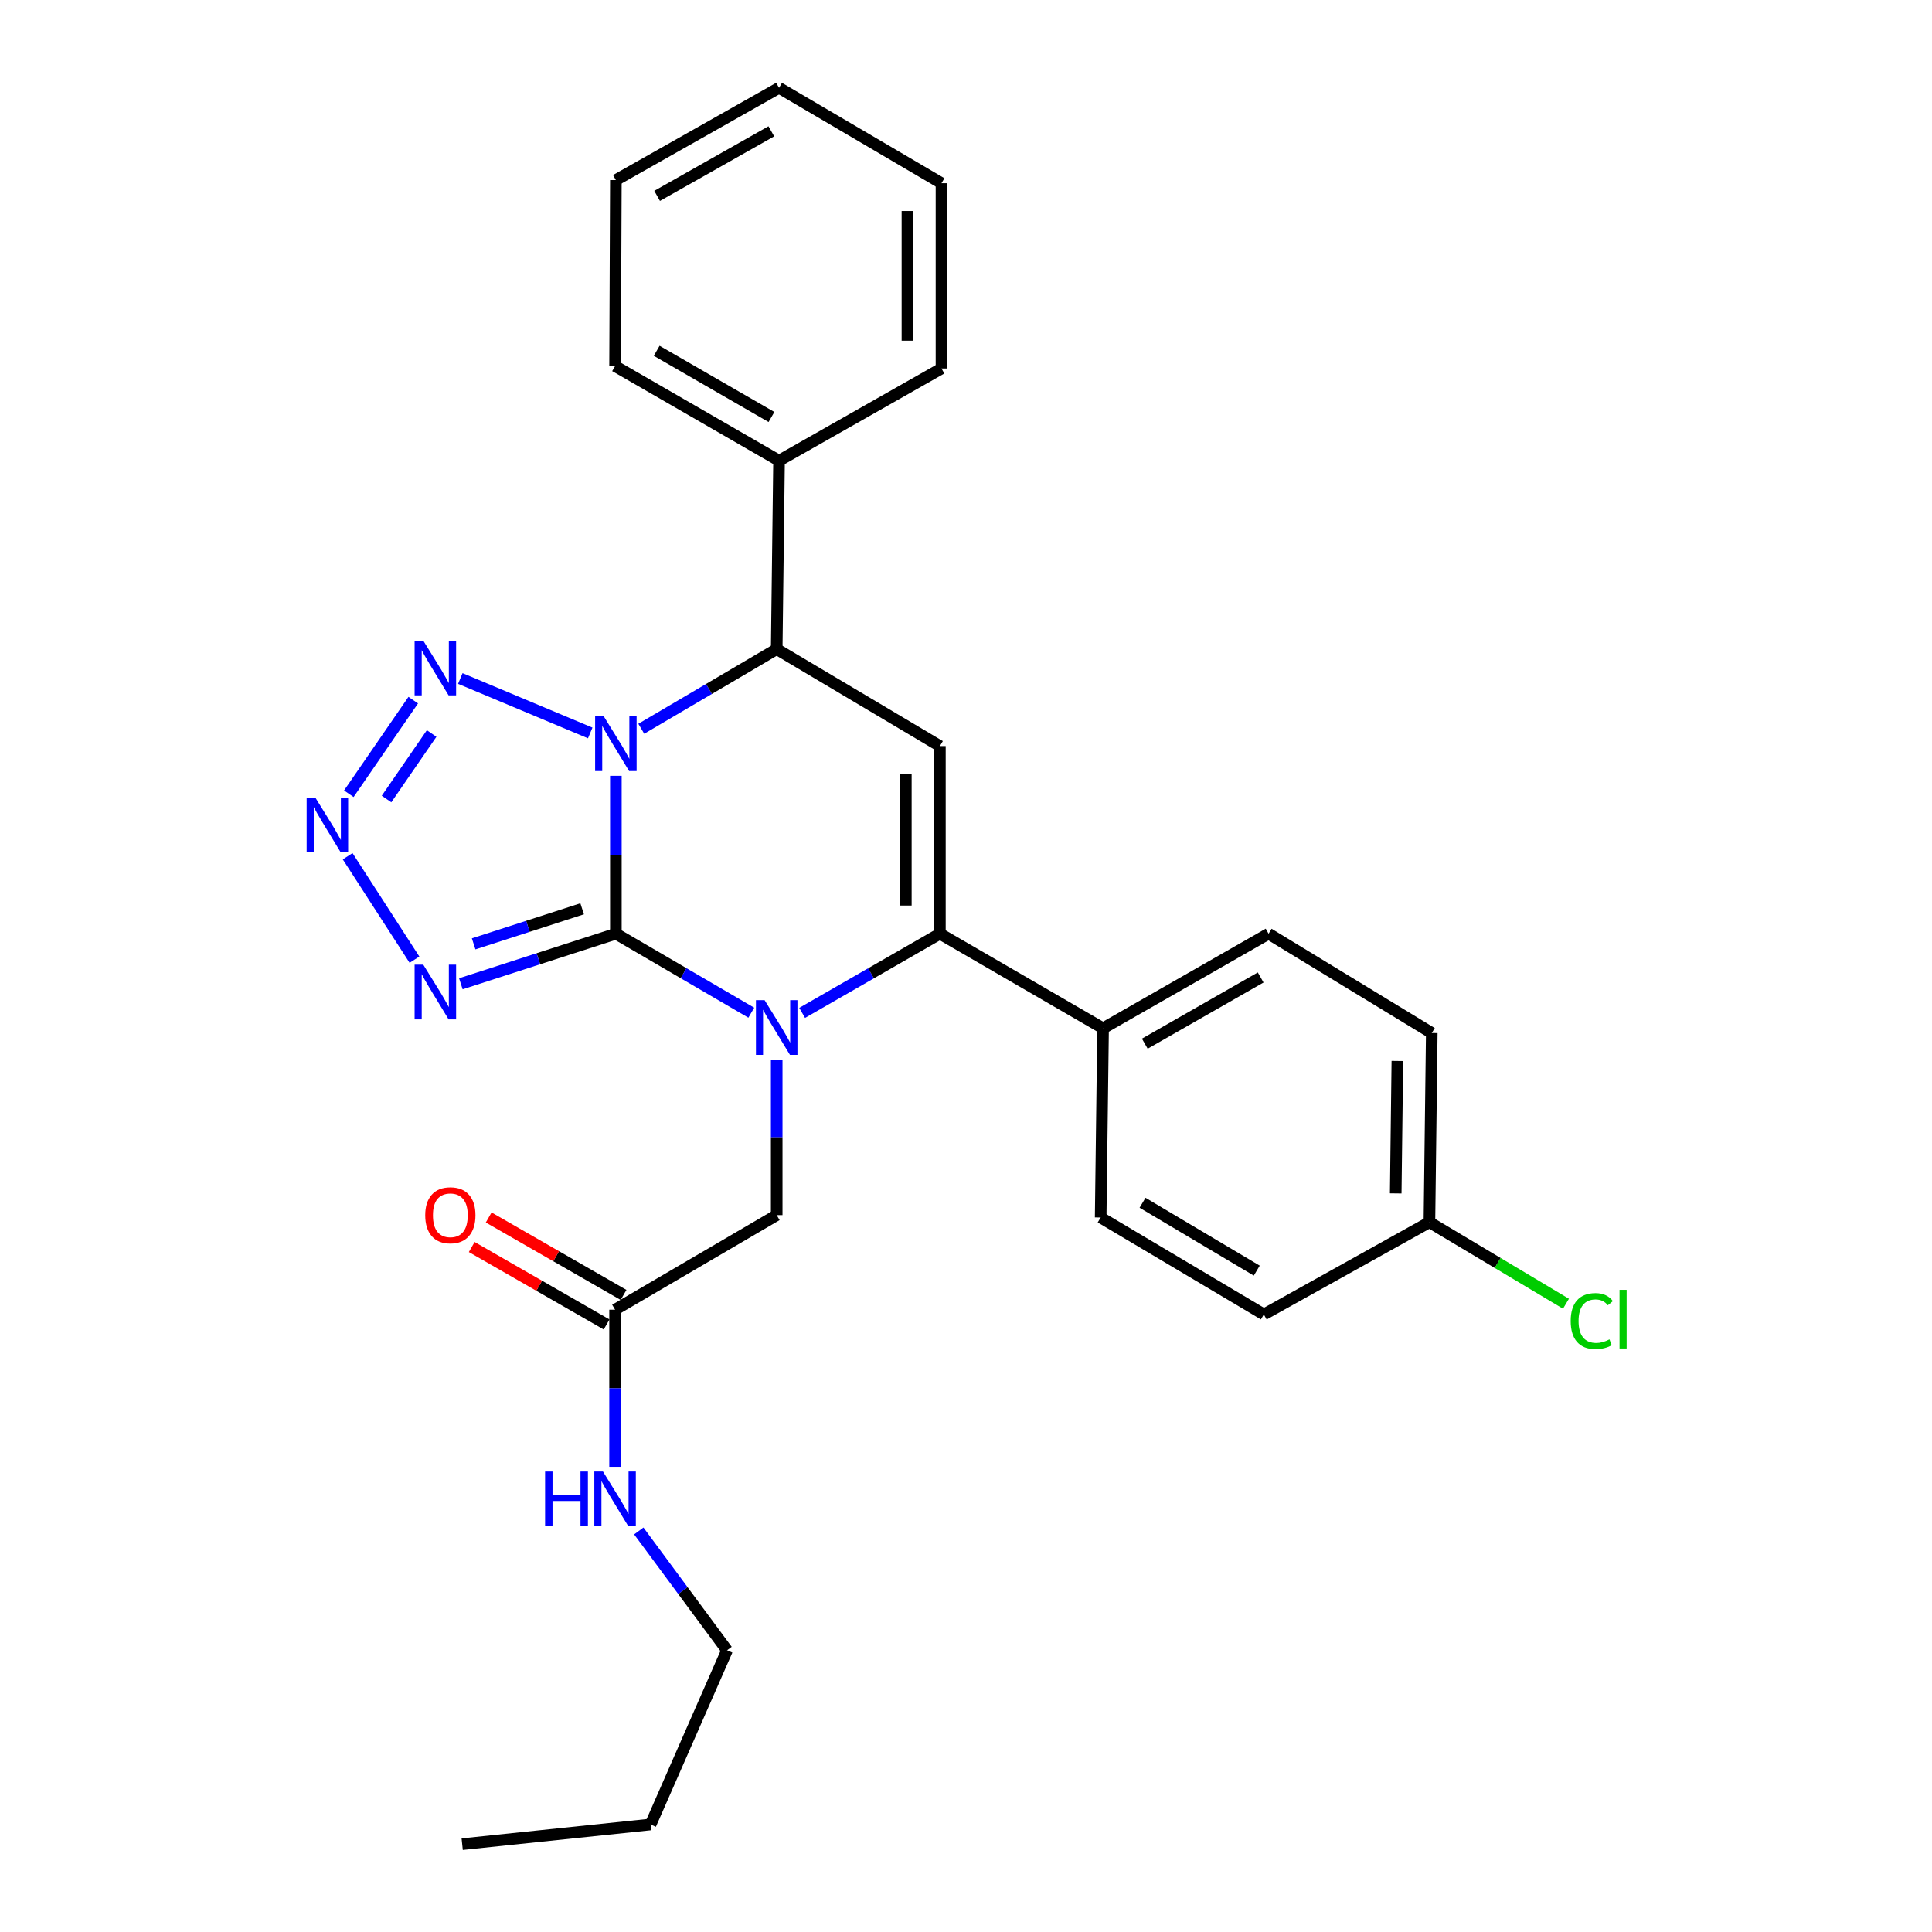 <?xml version='1.0' encoding='iso-8859-1'?>
<svg version='1.1' baseProfile='full'
              xmlns='http://www.w3.org/2000/svg'
                      xmlns:rdkit='http://www.rdkit.org/xml'
                      xmlns:xlink='http://www.w3.org/1999/xlink'
                  xml:space='preserve'
width='1000px' height='1000px' viewBox='0 0 1000 1000'>
<!-- END OF HEADER -->
<rect style='opacity:1.0;fill:#FFFFFF;stroke:none' width='1000' height='1000' x='0' y='0'> </rect>
<path class='bond-0' d='M 318.773,483.284 L 318.773,442.421' style='fill:none;fill-rule:evenodd;stroke:#000000;stroke-width:6px;stroke-linecap:butt;stroke-linejoin:miter;stroke-opacity:1' />
<path class='bond-0' d='M 318.773,442.421 L 318.773,401.557' style='fill:none;fill-rule:evenodd;stroke:#0000FF;stroke-width:6px;stroke-linecap:butt;stroke-linejoin:miter;stroke-opacity:1' />
<path class='bond-1' d='M 318.773,483.284 L 353.821,503.725' style='fill:none;fill-rule:evenodd;stroke:#000000;stroke-width:6px;stroke-linecap:butt;stroke-linejoin:miter;stroke-opacity:1' />
<path class='bond-1' d='M 353.821,503.725 L 388.869,524.166' style='fill:none;fill-rule:evenodd;stroke:#0000FF;stroke-width:6px;stroke-linecap:butt;stroke-linejoin:miter;stroke-opacity:1' />
<path class='bond-3' d='M 318.773,483.284 L 278.655,496.243' style='fill:none;fill-rule:evenodd;stroke:#000000;stroke-width:6px;stroke-linecap:butt;stroke-linejoin:miter;stroke-opacity:1' />
<path class='bond-3' d='M 278.655,496.243 L 238.538,509.202' style='fill:none;fill-rule:evenodd;stroke:#0000FF;stroke-width:6px;stroke-linecap:butt;stroke-linejoin:miter;stroke-opacity:1' />
<path class='bond-3' d='M 301.319,470.399 L 273.237,479.47' style='fill:none;fill-rule:evenodd;stroke:#000000;stroke-width:6px;stroke-linecap:butt;stroke-linejoin:miter;stroke-opacity:1' />
<path class='bond-3' d='M 273.237,479.47 L 245.155,488.542' style='fill:none;fill-rule:evenodd;stroke:#0000FF;stroke-width:6px;stroke-linecap:butt;stroke-linejoin:miter;stroke-opacity:1' />
<path class='bond-4' d='M 305.5,379.374 L 238.256,351.183' style='fill:none;fill-rule:evenodd;stroke:#0000FF;stroke-width:6px;stroke-linecap:butt;stroke-linejoin:miter;stroke-opacity:1' />
<path class='bond-7' d='M 331.927,377.202 L 366.973,356.589' style='fill:none;fill-rule:evenodd;stroke:#0000FF;stroke-width:6px;stroke-linecap:butt;stroke-linejoin:miter;stroke-opacity:1' />
<path class='bond-7' d='M 366.973,356.589 L 402.018,335.977' style='fill:none;fill-rule:evenodd;stroke:#000000;stroke-width:6px;stroke-linecap:butt;stroke-linejoin:miter;stroke-opacity:1' />
<path class='bond-2' d='M 415.194,524.262 L 450.841,503.773' style='fill:none;fill-rule:evenodd;stroke:#0000FF;stroke-width:6px;stroke-linecap:butt;stroke-linejoin:miter;stroke-opacity:1' />
<path class='bond-2' d='M 450.841,503.773 L 486.488,483.284' style='fill:none;fill-rule:evenodd;stroke:#000000;stroke-width:6px;stroke-linecap:butt;stroke-linejoin:miter;stroke-opacity:1' />
<path class='bond-8' d='M 402.018,548.423 L 402.018,588.68' style='fill:none;fill-rule:evenodd;stroke:#0000FF;stroke-width:6px;stroke-linecap:butt;stroke-linejoin:miter;stroke-opacity:1' />
<path class='bond-8' d='M 402.018,588.68 L 402.018,628.937' style='fill:none;fill-rule:evenodd;stroke:#000000;stroke-width:6px;stroke-linecap:butt;stroke-linejoin:miter;stroke-opacity:1' />
<path class='bond-5' d='M 486.488,483.284 L 486.488,386.163' style='fill:none;fill-rule:evenodd;stroke:#000000;stroke-width:6px;stroke-linecap:butt;stroke-linejoin:miter;stroke-opacity:1' />
<path class='bond-5' d='M 468.861,468.716 L 468.861,400.731' style='fill:none;fill-rule:evenodd;stroke:#000000;stroke-width:6px;stroke-linecap:butt;stroke-linejoin:miter;stroke-opacity:1' />
<path class='bond-9' d='M 486.488,483.284 L 570.948,532.247' style='fill:none;fill-rule:evenodd;stroke:#000000;stroke-width:6px;stroke-linecap:butt;stroke-linejoin:miter;stroke-opacity:1' />
<path class='bond-6' d='M 214.532,496.73 L 179.947,443.195' style='fill:none;fill-rule:evenodd;stroke:#0000FF;stroke-width:6px;stroke-linecap:butt;stroke-linejoin:miter;stroke-opacity:1' />
<path class='bond-28' d='M 213.9,362.393 L 180.553,410.839' style='fill:none;fill-rule:evenodd;stroke:#0000FF;stroke-width:6px;stroke-linecap:butt;stroke-linejoin:miter;stroke-opacity:1' />
<path class='bond-28' d='M 223.417,379.654 L 200.075,413.566' style='fill:none;fill-rule:evenodd;stroke:#0000FF;stroke-width:6px;stroke-linecap:butt;stroke-linejoin:miter;stroke-opacity:1' />
<path class='bond-29' d='M 486.488,386.163 L 402.018,335.977' style='fill:none;fill-rule:evenodd;stroke:#000000;stroke-width:6px;stroke-linecap:butt;stroke-linejoin:miter;stroke-opacity:1' />
<path class='bond-11' d='M 402.018,335.977 L 403.233,238.454' style='fill:none;fill-rule:evenodd;stroke:#000000;stroke-width:6px;stroke-linecap:butt;stroke-linejoin:miter;stroke-opacity:1' />
<path class='bond-10' d='M 402.018,628.937 L 318.361,677.899' style='fill:none;fill-rule:evenodd;stroke:#000000;stroke-width:6px;stroke-linecap:butt;stroke-linejoin:miter;stroke-opacity:1' />
<path class='bond-13' d='M 570.948,532.247 L 656.622,483.284' style='fill:none;fill-rule:evenodd;stroke:#000000;stroke-width:6px;stroke-linecap:butt;stroke-linejoin:miter;stroke-opacity:1' />
<path class='bond-13' d='M 592.545,540.206 L 652.517,505.932' style='fill:none;fill-rule:evenodd;stroke:#000000;stroke-width:6px;stroke-linecap:butt;stroke-linejoin:miter;stroke-opacity:1' />
<path class='bond-14' d='M 570.948,532.247 L 569.704,630.171' style='fill:none;fill-rule:evenodd;stroke:#000000;stroke-width:6px;stroke-linecap:butt;stroke-linejoin:miter;stroke-opacity:1' />
<path class='bond-12' d='M 322.75,670.257 L 287.848,650.214' style='fill:none;fill-rule:evenodd;stroke:#000000;stroke-width:6px;stroke-linecap:butt;stroke-linejoin:miter;stroke-opacity:1' />
<path class='bond-12' d='M 287.848,650.214 L 252.946,630.171' style='fill:none;fill-rule:evenodd;stroke:#FF0000;stroke-width:6px;stroke-linecap:butt;stroke-linejoin:miter;stroke-opacity:1' />
<path class='bond-12' d='M 313.973,685.542 L 279.07,665.499' style='fill:none;fill-rule:evenodd;stroke:#000000;stroke-width:6px;stroke-linecap:butt;stroke-linejoin:miter;stroke-opacity:1' />
<path class='bond-12' d='M 279.07,665.499 L 244.168,645.457' style='fill:none;fill-rule:evenodd;stroke:#FF0000;stroke-width:6px;stroke-linecap:butt;stroke-linejoin:miter;stroke-opacity:1' />
<path class='bond-15' d='M 318.361,677.899 L 318.361,718.557' style='fill:none;fill-rule:evenodd;stroke:#000000;stroke-width:6px;stroke-linecap:butt;stroke-linejoin:miter;stroke-opacity:1' />
<path class='bond-15' d='M 318.361,718.557 L 318.361,759.216' style='fill:none;fill-rule:evenodd;stroke:#0000FF;stroke-width:6px;stroke-linecap:butt;stroke-linejoin:miter;stroke-opacity:1' />
<path class='bond-20' d='M 403.233,238.454 L 318.361,189.492' style='fill:none;fill-rule:evenodd;stroke:#000000;stroke-width:6px;stroke-linecap:butt;stroke-linejoin:miter;stroke-opacity:1' />
<path class='bond-20' d='M 399.31,215.842 L 339.9,181.568' style='fill:none;fill-rule:evenodd;stroke:#000000;stroke-width:6px;stroke-linecap:butt;stroke-linejoin:miter;stroke-opacity:1' />
<path class='bond-21' d='M 403.233,238.454 L 487.31,190.725' style='fill:none;fill-rule:evenodd;stroke:#000000;stroke-width:6px;stroke-linecap:butt;stroke-linejoin:miter;stroke-opacity:1' />
<path class='bond-18' d='M 656.622,483.284 L 741.082,534.685' style='fill:none;fill-rule:evenodd;stroke:#000000;stroke-width:6px;stroke-linecap:butt;stroke-linejoin:miter;stroke-opacity:1' />
<path class='bond-17' d='M 569.704,630.171 L 654.164,680.357' style='fill:none;fill-rule:evenodd;stroke:#000000;stroke-width:6px;stroke-linecap:butt;stroke-linejoin:miter;stroke-opacity:1' />
<path class='bond-17' d='M 591.377,622.546 L 650.499,657.676' style='fill:none;fill-rule:evenodd;stroke:#000000;stroke-width:6px;stroke-linecap:butt;stroke-linejoin:miter;stroke-opacity:1' />
<path class='bond-22' d='M 330.639,792.42 L 353.481,823.297' style='fill:none;fill-rule:evenodd;stroke:#0000FF;stroke-width:6px;stroke-linecap:butt;stroke-linejoin:miter;stroke-opacity:1' />
<path class='bond-22' d='M 353.481,823.297 L 376.323,854.173' style='fill:none;fill-rule:evenodd;stroke:#000000;stroke-width:6px;stroke-linecap:butt;stroke-linejoin:miter;stroke-opacity:1' />
<path class='bond-16' d='M 739.867,632.609 L 654.164,680.357' style='fill:none;fill-rule:evenodd;stroke:#000000;stroke-width:6px;stroke-linecap:butt;stroke-linejoin:miter;stroke-opacity:1' />
<path class='bond-19' d='M 739.867,632.609 L 775.203,653.711' style='fill:none;fill-rule:evenodd;stroke:#000000;stroke-width:6px;stroke-linecap:butt;stroke-linejoin:miter;stroke-opacity:1' />
<path class='bond-19' d='M 775.203,653.711 L 810.539,674.813' style='fill:none;fill-rule:evenodd;stroke:#00CC00;stroke-width:6px;stroke-linecap:butt;stroke-linejoin:miter;stroke-opacity:1' />
<path class='bond-30' d='M 739.867,632.609 L 741.082,534.685' style='fill:none;fill-rule:evenodd;stroke:#000000;stroke-width:6px;stroke-linecap:butt;stroke-linejoin:miter;stroke-opacity:1' />
<path class='bond-30' d='M 722.424,617.702 L 723.274,549.155' style='fill:none;fill-rule:evenodd;stroke:#000000;stroke-width:6px;stroke-linecap:butt;stroke-linejoin:miter;stroke-opacity:1' />
<path class='bond-26' d='M 318.361,189.492 L 318.773,93.203' style='fill:none;fill-rule:evenodd;stroke:#000000;stroke-width:6px;stroke-linecap:butt;stroke-linejoin:miter;stroke-opacity:1' />
<path class='bond-25' d='M 487.31,190.725 L 487.31,94.828' style='fill:none;fill-rule:evenodd;stroke:#000000;stroke-width:6px;stroke-linecap:butt;stroke-linejoin:miter;stroke-opacity:1' />
<path class='bond-25' d='M 469.684,176.341 L 469.684,109.213' style='fill:none;fill-rule:evenodd;stroke:#000000;stroke-width:6px;stroke-linecap:butt;stroke-linejoin:miter;stroke-opacity:1' />
<path class='bond-23' d='M 376.323,854.173 L 336.742,944.342' style='fill:none;fill-rule:evenodd;stroke:#000000;stroke-width:6px;stroke-linecap:butt;stroke-linejoin:miter;stroke-opacity:1' />
<path class='bond-24' d='M 336.742,944.342 L 239.229,954.545' style='fill:none;fill-rule:evenodd;stroke:#000000;stroke-width:6px;stroke-linecap:butt;stroke-linejoin:miter;stroke-opacity:1' />
<path class='bond-27' d='M 487.31,94.828 L 403.233,45.455' style='fill:none;fill-rule:evenodd;stroke:#000000;stroke-width:6px;stroke-linecap:butt;stroke-linejoin:miter;stroke-opacity:1' />
<path class='bond-31' d='M 318.773,93.203 L 403.233,45.455' style='fill:none;fill-rule:evenodd;stroke:#000000;stroke-width:6px;stroke-linecap:butt;stroke-linejoin:miter;stroke-opacity:1' />
<path class='bond-31' d='M 340.116,101.384 L 399.238,67.961' style='fill:none;fill-rule:evenodd;stroke:#000000;stroke-width:6px;stroke-linecap:butt;stroke-linejoin:miter;stroke-opacity:1' />
<path  class='atom-1' d='M 312.513 370.779
L 321.793 385.779
Q 322.713 387.259, 324.193 389.939
Q 325.673 392.619, 325.753 392.779
L 325.753 370.779
L 329.513 370.779
L 329.513 399.099
L 325.633 399.099
L 315.673 382.699
Q 314.513 380.779, 313.273 378.579
Q 312.073 376.379, 311.713 375.699
L 311.713 399.099
L 308.033 399.099
L 308.033 370.779
L 312.513 370.779
' fill='#0000FF'/>
<path  class='atom-2' d='M 395.758 517.675
L 405.038 532.675
Q 405.958 534.155, 407.438 536.835
Q 408.918 539.515, 408.998 539.675
L 408.998 517.675
L 412.758 517.675
L 412.758 545.995
L 408.878 545.995
L 398.918 529.595
Q 397.758 527.675, 396.518 525.475
Q 395.318 523.275, 394.958 522.595
L 394.958 545.995
L 391.278 545.995
L 391.278 517.675
L 395.758 517.675
' fill='#0000FF'/>
<path  class='atom-4' d='M 219.083 499.305
L 228.363 514.305
Q 229.283 515.785, 230.763 518.465
Q 232.243 521.145, 232.323 521.305
L 232.323 499.305
L 236.083 499.305
L 236.083 527.625
L 232.203 527.625
L 222.243 511.225
Q 221.083 509.305, 219.843 507.105
Q 218.643 504.905, 218.283 504.225
L 218.283 527.625
L 214.603 527.625
L 214.603 499.305
L 219.083 499.305
' fill='#0000FF'/>
<path  class='atom-5' d='M 219.083 331.609
L 228.363 346.609
Q 229.283 348.089, 230.763 350.769
Q 232.243 353.449, 232.323 353.609
L 232.323 331.609
L 236.083 331.609
L 236.083 359.929
L 232.203 359.929
L 222.243 343.529
Q 221.083 341.609, 219.843 339.409
Q 218.643 337.209, 218.283 336.529
L 218.283 359.929
L 214.603 359.929
L 214.603 331.609
L 219.083 331.609
' fill='#0000FF'/>
<path  class='atom-7' d='M 163.198 412.798
L 172.478 427.798
Q 173.398 429.278, 174.878 431.958
Q 176.358 434.638, 176.438 434.798
L 176.438 412.798
L 180.198 412.798
L 180.198 441.118
L 176.318 441.118
L 166.358 424.718
Q 165.198 422.798, 163.958 420.598
Q 162.758 418.398, 162.398 417.718
L 162.398 441.118
L 158.718 441.118
L 158.718 412.798
L 163.198 412.798
' fill='#0000FF'/>
<path  class='atom-13' d='M 220.099 629.017
Q 220.099 622.217, 223.459 618.417
Q 226.819 614.617, 233.099 614.617
Q 239.379 614.617, 242.739 618.417
Q 246.099 622.217, 246.099 629.017
Q 246.099 635.897, 242.699 639.817
Q 239.299 643.697, 233.099 643.697
Q 226.859 643.697, 223.459 639.817
Q 220.099 635.937, 220.099 629.017
M 233.099 640.497
Q 237.419 640.497, 239.739 637.617
Q 242.099 634.697, 242.099 629.017
Q 242.099 623.457, 239.739 620.657
Q 237.419 617.817, 233.099 617.817
Q 228.779 617.817, 226.419 620.617
Q 224.099 623.417, 224.099 629.017
Q 224.099 634.737, 226.419 637.617
Q 228.779 640.497, 233.099 640.497
' fill='#FF0000'/>
<path  class='atom-16' d='M 282.141 761.664
L 285.981 761.664
L 285.981 773.704
L 300.461 773.704
L 300.461 761.664
L 304.301 761.664
L 304.301 789.984
L 300.461 789.984
L 300.461 776.904
L 285.981 776.904
L 285.981 789.984
L 282.141 789.984
L 282.141 761.664
' fill='#0000FF'/>
<path  class='atom-16' d='M 312.101 761.664
L 321.381 776.664
Q 322.301 778.144, 323.781 780.824
Q 325.261 783.504, 325.341 783.664
L 325.341 761.664
L 329.101 761.664
L 329.101 789.984
L 325.221 789.984
L 315.261 773.584
Q 314.101 771.664, 312.861 769.464
Q 311.661 767.264, 311.301 766.584
L 311.301 789.984
L 307.621 789.984
L 307.621 761.664
L 312.101 761.664
' fill='#0000FF'/>
<path  class='atom-20' d='M 812.986 683.775
Q 812.986 676.735, 816.266 673.055
Q 819.586 669.335, 825.866 669.335
Q 831.706 669.335, 834.826 673.455
L 832.186 675.615
Q 829.906 672.615, 825.866 672.615
Q 821.586 672.615, 819.306 675.495
Q 817.066 678.335, 817.066 683.775
Q 817.066 689.375, 819.386 692.255
Q 821.746 695.135, 826.306 695.135
Q 829.426 695.135, 833.066 693.255
L 834.186 696.255
Q 832.706 697.215, 830.466 697.775
Q 828.226 698.335, 825.746 698.335
Q 819.586 698.335, 816.266 694.575
Q 812.986 690.815, 812.986 683.775
' fill='#00CC00'/>
<path  class='atom-20' d='M 838.266 667.615
L 841.946 667.615
L 841.946 697.975
L 838.266 697.975
L 838.266 667.615
' fill='#00CC00'/>
</svg>
